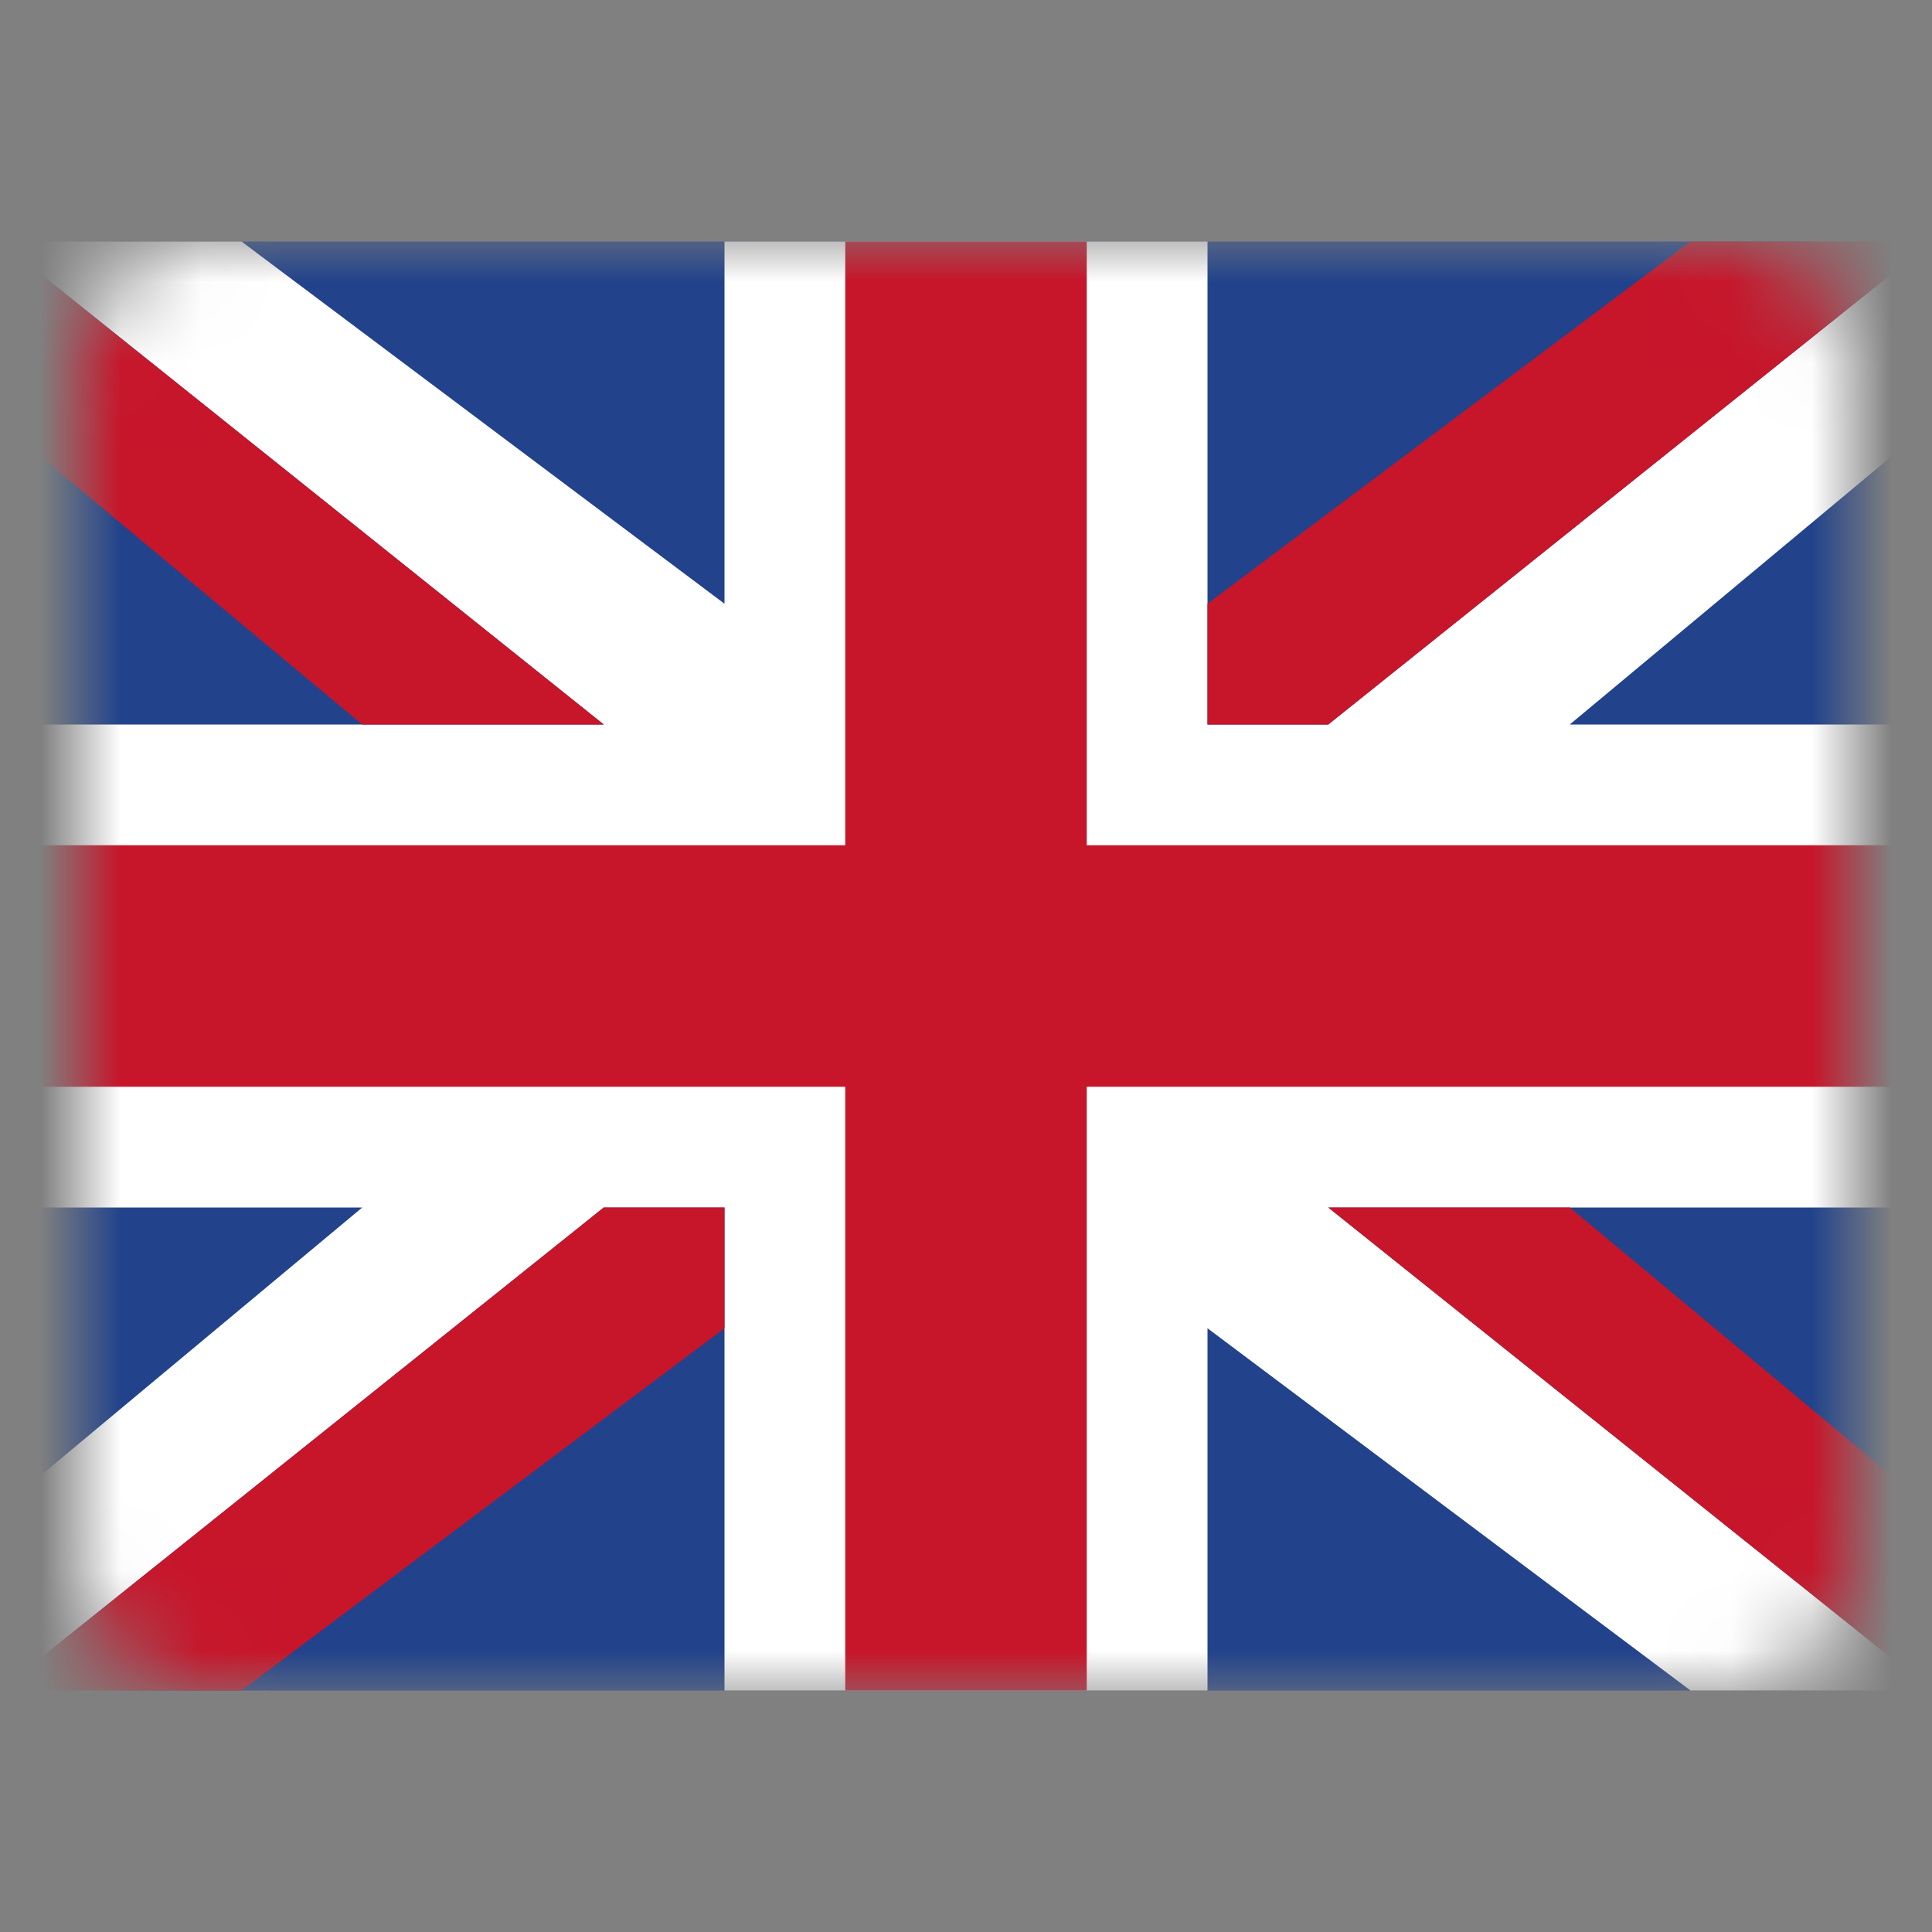 <svg width="24" height="24" viewBox="0 0 24 24" fill="none" xmlns="http://www.w3.org/2000/svg">
<rect x="0" y="0" width="24" height="24" fill="#808080" stroke="none"/>
<mask id="mask0_356_1277" style="mask-type:alpha" maskUnits="userSpaceOnUse" x="1" y="3" width="22" height="18">
<path d="M1 4.5C1 3.672 1.672 3 2.5 3H21.5C22.328 3 23 3.672 23 4.5V19.5C23 20.328 22.328 21 21.5 21H2.5C1.672 21 1 20.328 1 19.5V4.5Z" fill="#0B51BB"/>
</mask>
<g mask="url(#mask0_356_1277)">
<path d="M0 4.5C0 3.672 0.672 3 1.5 3H22.5C23.328 3 24 3.672 24 4.5V19.5C24 20.328 23.328 21 22.5 21H1.5C0.672 21 0 20.328 0 19.5V4.5Z" fill="#22438B"/>
<path fill-rule="evenodd" clip-rule="evenodd" d="M15 3H9V7.5L3 3H0L7.5 9H0V15H4.5L0 18.75V21L7.5 15H9V21H15V16.5L21 21H24L16.5 15H24V9H19.5L24 5.25V3L16.5 9H15V3Z" fill="white"/>
<path fill-rule="evenodd" clip-rule="evenodd" d="M13.5 3H10.5V10.5H0V13.5H10.5V21H13.5V13.5H24V10.5H13.5V3ZM7.5 9L0 3V5.25L4.5 9H7.5ZM15 9V7.5L21 3H24L16.5 9H15ZM9 15V16.5L3 21H0L7.5 15H9ZM16.5 15H19.5L24 18.75V21L16.5 15Z" fill="#C7152A"/>
</g>
</svg>
